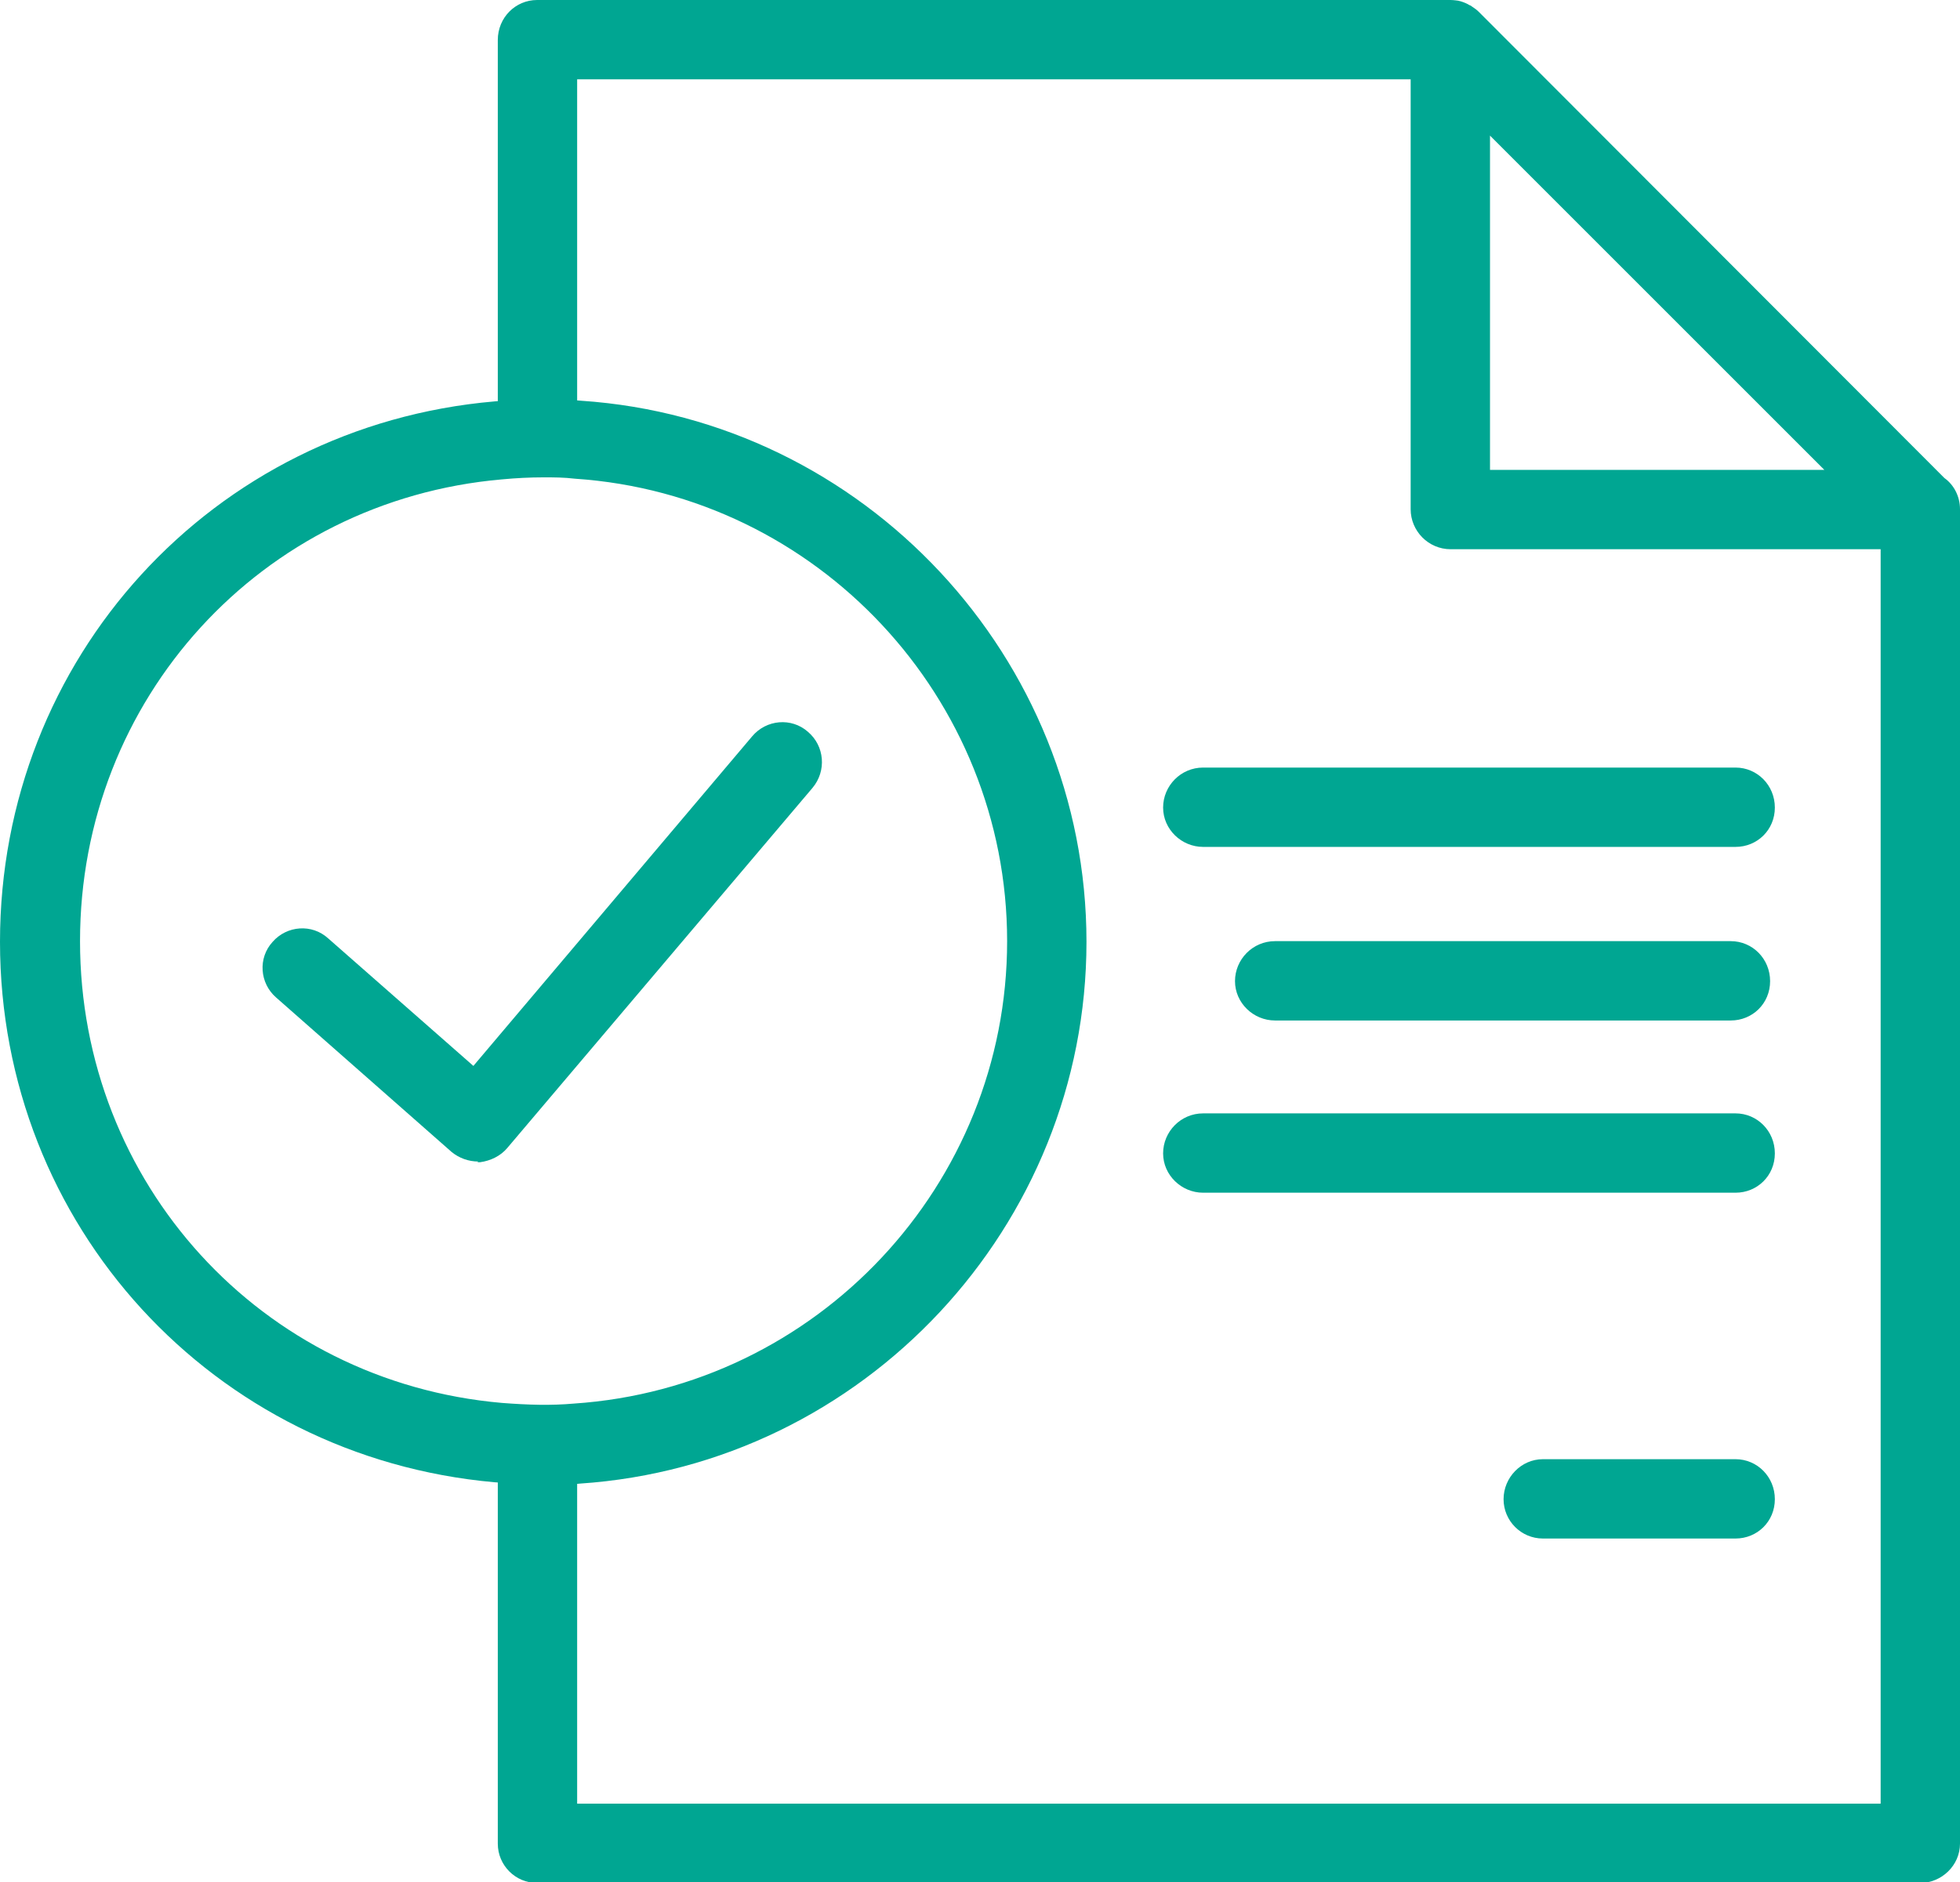 <?xml version="1.0" encoding="UTF-8"?>
<svg id="Layer_2" data-name="Layer 2" xmlns="http://www.w3.org/2000/svg" viewBox="0 0 28.9 27.76">
  <defs>
    <style>
      .cls-1 {
        fill: #00a692;
        stroke-width: 0px;
      }
    </style>
  </defs>
  <g id="Layer_1-2" data-name="Layer 1">
    <g>
      <path class="cls-1" d="M25.59,12.49h-7.85c-.32,0-.59-.26-.59-.58s.26-.59.59-.59h7.85c.32,0,.58.26.58.59s-.26.58-.58.58"/>
      <path class="cls-1" d="M25.59,22.69h-2.84c-.32,0-.58-.26-.58-.58s.26-.59.58-.59h2.84c.32,0,.58.26.58.59s-.26.58-.58.58"/>
      <path class="cls-1" d="M25.52,15.05h-6.72c-.32,0-.59-.26-.59-.58s.26-.59.59-.59h6.72c.32,0,.58.26.58.59s-.26.58-.58.58"/>
      <path class="cls-1" d="M25.59,17.59h-7.85c-.32,0-.59-.26-.59-.58s.26-.59.59-.59h7.85c.32,0,.58.26.58.59s-.26.58-.58.58"/>
      <path class="cls-1" d="M28.9,7.51c0-.19-.09-.36-.23-.46L21.8.17s0,0,0,0c-.04-.04-.08-.06-.12-.09-.01,0-.02-.01-.04-.02-.04-.02-.09-.04-.14-.05h0s-.07-.01-.11-.01H7.92c-.32,0-.58.26-.58.59v5.9c.22-.02.44-.03.67-.03.17,0,.33,0,.5.02V1.17h12.29v6.34c0,.32.26.59.59.59h6.34v18.5H8.51v-5.31c-.17.02-.34.02-.5.02-.23,0-.45-.01-.67-.03v5.91c0,.32.26.58.58.58h20.39c.32,0,.59-.26.59-.58V7.59s0-.05,0-.08M21.97,6.93V2l4.93,4.93h-4.93Z"/>
      <path class="cls-1" d="M7.05,17.13c-.14,0-.28-.05-.39-.14l-2.59-2.28c-.24-.21-.27-.58-.05-.82.21-.24.58-.27.82-.05l2.14,1.88,4.11-4.86c.21-.25.58-.28.82-.07.25.21.28.58.07.83l-4.5,5.31c-.1.12-.25.19-.4.21-.01,0-.03,0-.04,0"/>
      <path class="cls-1" d="M8.01,21.89c-.23,0-.46-.01-.72-.03-4.15-.37-7.29-3.79-7.29-7.97s3.13-7.61,7.29-7.97c.46-.04.86-.05,1.28-.01,4.17.28,7.45,3.79,7.45,7.98s-3.28,7.71-7.47,7.99c-.17.02-.36.02-.54.02M8.01,7.04c-.19,0-.4.01-.61.03-3.55.31-6.22,3.24-6.22,6.81s2.67,6.5,6.22,6.81c.39.03.72.04,1.06.01,3.59-.24,6.39-3.23,6.39-6.82s-2.8-6.58-6.37-6.82c-.17-.02-.31-.02-.46-.02"/>
    </g>
  </g>
</svg>